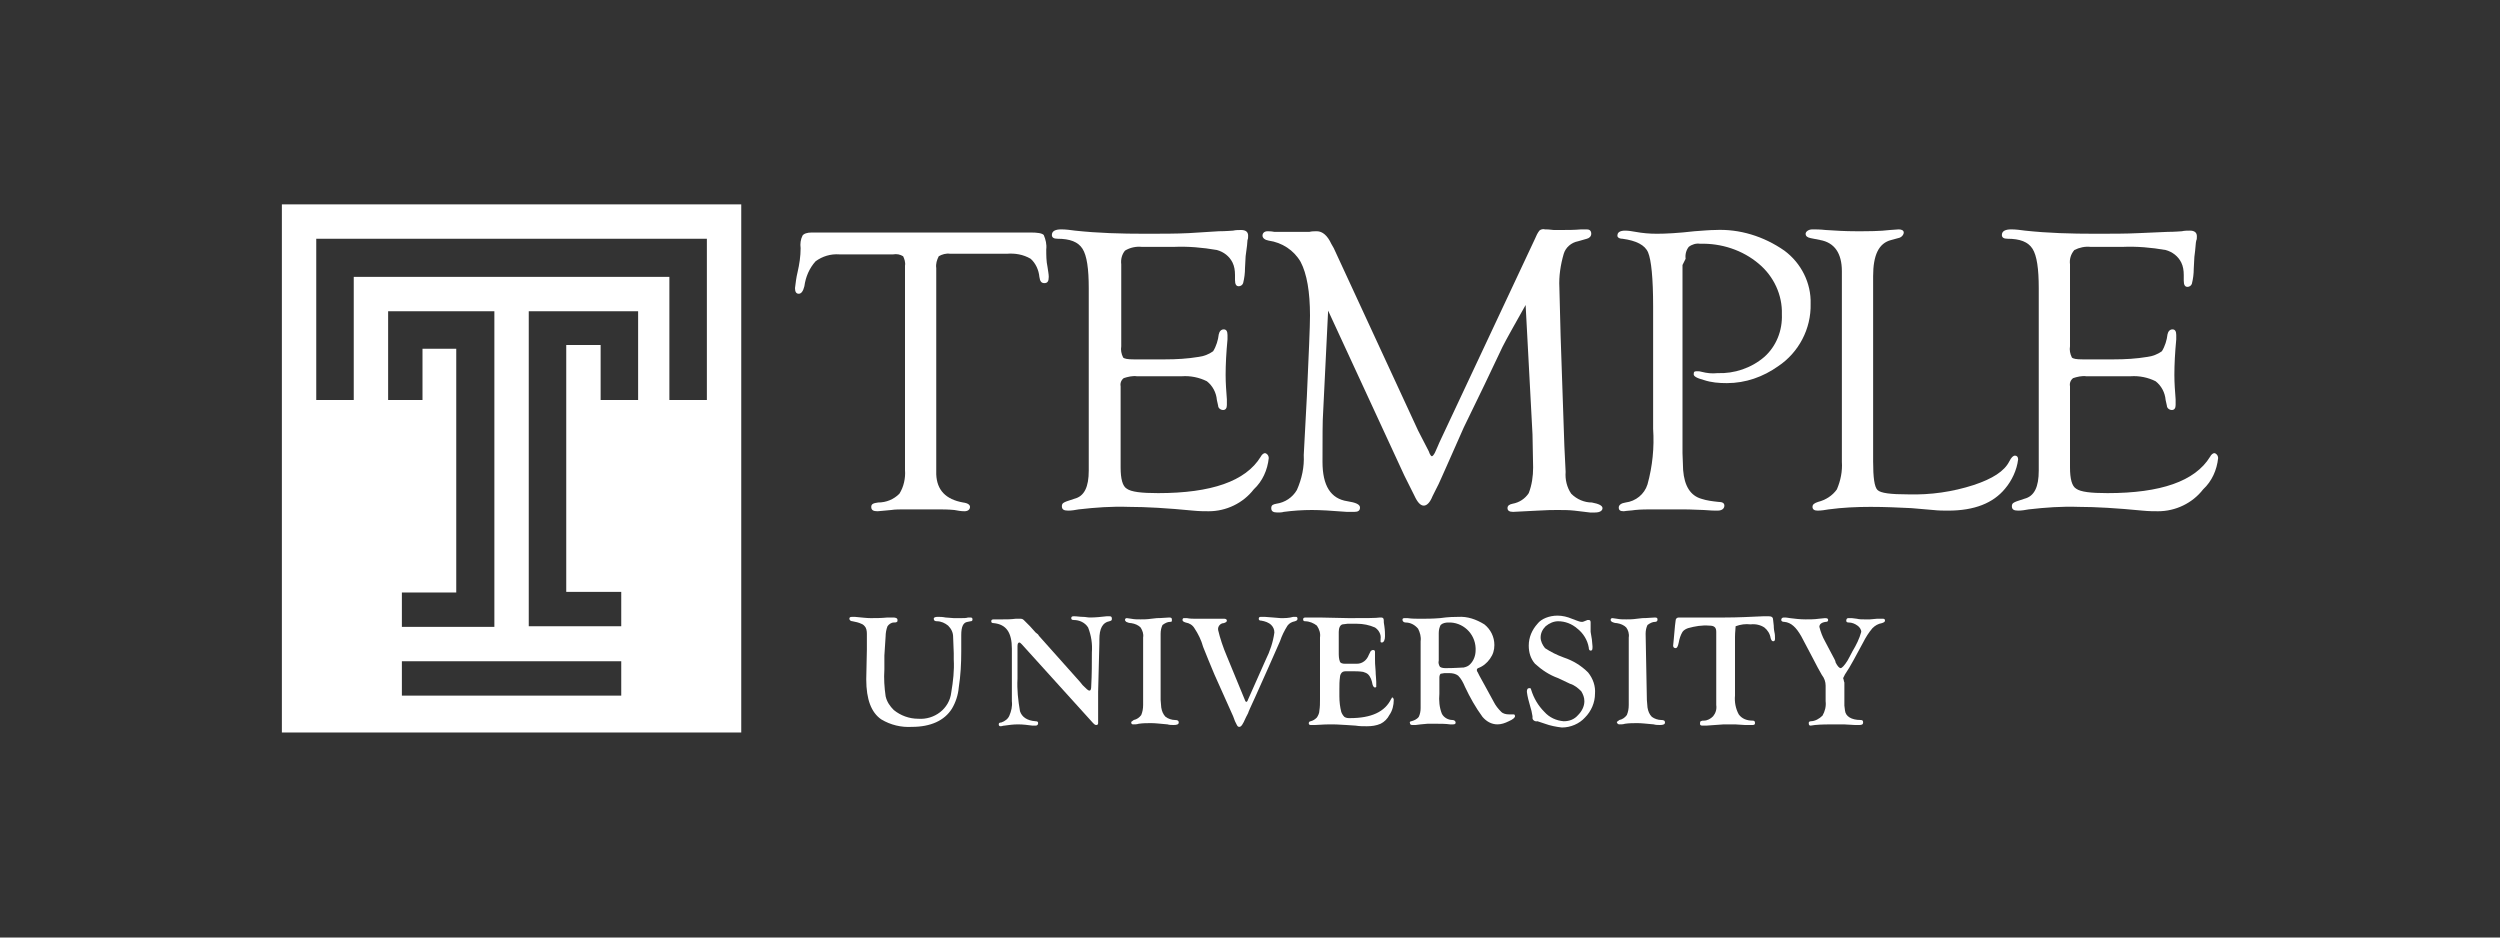 <?xml version="1.0" encoding="utf-8"?>
<!-- Generator: Adobe Illustrator 24.0.3, SVG Export Plug-In . SVG Version: 6.00 Build 0)  -->
<svg version="1.1" id="Layer_1" xmlns="http://www.w3.org/2000/svg" xmlns:xlink="http://www.w3.org/1999/xlink" x="0px" y="0px"
	 viewBox="0 0 400 150" style="enable-background:new 0 0 400 150;" xml:space="preserve">
<rect x="0" y="0" width="400" height="150" fill="#333333" stroke="none"/>
<style type="text/css">
	.st0{fill:#FFFFFF;}
	.st1{fill:none;}
</style>
<title>Temple</title>
<g id="Layer_2_1_">
	<g id="Layer_1-2">
		<path class="st0" d="M81.8,32.7H45.1v84.5h73.5V32.7H81.8z M67.6,55.8V64h-5.5V49.8h17v50.5H64.3v-5.5H73v-39H67.6z M99.4,108.5
			v2.8H64.3v-5.5h35.1V108.5z M102.1,64h-6v-8.8h-5.5v39.5h8.8v5.5H84.6V49.8h17.5V64z M113.1,64h-6V44.3H56.6V64h-6V38.2h62.5V64z"
			/>
		<path class="st0" d="M161.1,40.6H152c-0.6-0.1-1.3,0.1-1.8,0.4c-0.3,0.6-0.5,1.2-0.4,1.9v31.8v1.2c0.1,2.5,1.5,4,4.3,4.5
			c0.8,0.1,1.1,0.4,1.1,0.7c0,0.4-0.3,0.7-0.9,0.7c-0.5,0-1.1-0.1-1.6-0.2c-1-0.1-1.9-0.1-2.9-0.1h-2.4h-2.5c-0.9,0-1.7,0-2.3,0.1
			c-1.2,0.1-2,0.2-2.2,0.2c-0.7,0-1-0.2-1-0.7c0-0.5,0.4-0.6,1.1-0.7c1.3,0,2.5-0.5,3.4-1.4c0.7-1.1,1-2.5,0.9-3.8V43.3v-0.8
			c0.1-0.5-0.1-1.1-0.3-1.5c-0.5-0.3-1-0.4-1.6-0.3h-8.6c-1.4-0.1-2.7,0.3-3.8,1.1c-1,1.1-1.6,2.5-1.8,4c-0.2,0.8-0.5,1.2-0.9,1.2
			s-0.6-0.3-0.6-0.9c0.1-0.8,0.2-1.7,0.4-2.5c0.3-1.3,0.5-2.6,0.5-3.9c-0.1-0.7,0-1.4,0.3-2c0.2-0.3,0.7-0.5,1.5-0.5h34.9
			c1.2,0,1.9,0.1,2.2,0.4c0.3,0.7,0.5,1.5,0.4,2.3c0,0.9,0,1.9,0.2,2.8c0.1,0.7,0.2,1.2,0.2,1.6c0,0.7-0.2,1-0.7,1
			c-0.5,0-0.7-0.3-0.8-1c-0.1-1.1-0.6-2.2-1.4-2.9C163.7,40.7,162.4,40.5,161.1,40.6z"/>
		<path class="st0" d="M179.4,42.3v13.1c-0.1,0.6,0,1.2,0.3,1.8c0.2,0.2,0.7,0.3,1.7,0.3h5c1.8,0,3.6-0.1,5.4-0.4
			c0.8-0.1,1.6-0.4,2.3-0.9c0.5-0.8,0.8-1.8,0.9-2.7c0.1-0.5,0.4-0.8,0.8-0.8c0.4,0,0.6,0.3,0.6,0.9c0,0.1,0,0.4,0,0.7
			c-0.2,2.1-0.3,4-0.3,5.7c0,1.3,0.1,2.6,0.2,3.9c0,0.4,0,0.7,0,0.9c0,0.5-0.2,0.8-0.6,0.8c-0.4,0-0.8-0.3-0.8-0.7c0,0,0,0,0,0
			l-0.2-0.9c-0.1-1.2-0.7-2.3-1.6-3c-1.2-0.6-2.6-0.9-4-0.8h-7.2c-0.7-0.1-1.5,0.1-2.1,0.3c-0.4,0.3-0.6,0.8-0.5,1.3v1.1v11.9
			c0,1.8,0.3,3,1,3.4c0.7,0.5,2.3,0.7,5,0.7c8.5,0,14-1.9,16.4-5.8c0.2-0.4,0.5-0.6,0.7-0.6c0.2,0,0.6,0.3,0.6,0.8
			c-0.2,1.9-1,3.7-2.4,5c-1.7,2.2-4.4,3.5-7.2,3.5c-0.6,0-1.5,0-2.5-0.1c-4.1-0.4-7.5-0.6-10.3-0.6c-2.7-0.1-5.4,0.1-8,0.4
			c-0.6,0.1-1.1,0.2-1.7,0.2c-0.7,0-1-0.2-1-0.7s0.3-0.6,0.8-0.8l1.2-0.4c1.6-0.4,2.3-1.9,2.3-4.5v-2.1V46.1c0-3.1-0.3-5.2-1-6.3
			c-0.7-1.1-2-1.6-4-1.6c-0.6,0-0.9-0.2-0.9-0.6c0-0.6,0.5-0.9,1.5-0.9c0.7,0,1.5,0.1,2.2,0.2c3.7,0.4,7.4,0.5,11.2,0.5
			c2.6,0,5,0,7-0.1L195,37c1.2,0,2.1-0.1,2.3-0.1c0.4-0.1,0.9-0.1,1.3-0.1c0.7,0,1.1,0.3,1.1,0.9c0,0.3,0,0.5-0.1,0.7
			c0,0.3-0.1,1.2-0.3,2.6l-0.1,1.9c0,0.8-0.1,1.6-0.3,2.4c-0.1,0.3-0.4,0.5-0.7,0.5c-0.4,0-0.6-0.3-0.6-1V44c0-0.7-0.1-1.4-0.4-2
			c-0.5-1-1.4-1.7-2.5-2c-2.3-0.4-4.6-0.6-6.9-0.5h-5.1c-0.9-0.1-1.9,0.1-2.7,0.6C179.5,40.7,179.3,41.5,179.4,42.3z"/>
		<path class="st0" d="M244.1,48.8c-1.8,3.2-3.1,5.5-3.7,6.7l-2.9,6.1l-3.3,6.8l-2.7,6.1c-0.7,1.5-1.2,2.8-1.7,3.7l-0.6,1.2
			c-0.4,1-0.9,1.5-1.4,1.5c-0.5,0-1-0.5-1.5-1.6c-0.1-0.2-0.4-0.8-0.9-1.8l-0.7-1.4l-12.2-26.4L211.7,66c-0.1,1.3-0.1,4-0.1,7.9
			c0,3.8,1.3,5.9,4,6.3c1.3,0.2,2,0.5,2,1s-0.3,0.7-0.9,0.7c-0.4,0-0.8,0-1.2,0c-2.5-0.2-4.3-0.3-5.6-0.3c-1.5,0-3,0.1-4.5,0.3
			c-0.3,0.1-0.7,0.1-1,0.1c-0.7,0-1-0.2-1-0.7s0.3-0.6,0.8-0.7c1.4-0.2,2.6-1,3.3-2.2c0.8-1.8,1.2-3.7,1.1-5.6l0.5-9.4
			c0.3-6.8,0.5-11.1,0.5-12.9c0-3.8-0.5-6.7-1.5-8.6c-1.1-1.9-3-3.1-5.1-3.4c-0.6-0.1-1-0.4-1-0.8s0.3-0.7,0.8-0.7
			c0.2,0,0.6,0,1.1,0.1c0.3,0,1,0,2.2,0c1.8,0,2.9,0,3.4,0c0.4-0.1,0.8-0.1,1.2-0.1c0.9,0,1.7,0.7,2.3,2l0.4,0.7l13.5,29.2l1.7,3.3
			c0.2,0.6,0.4,0.8,0.5,0.8c0.1,0,0.3-0.2,0.5-0.6l0.4-0.9l0.3-0.7l15.3-32.6c0.2-0.5,0.4-0.9,0.7-1.3c0.2-0.2,0.6-0.3,0.9-0.2
			c0.2,0,0.7,0,1.4,0.1c0.3,0,0.6,0,1.1,0c1.1,0,2.2,0,3.3-0.1h0.9c0.4,0,0.7,0.2,0.7,0.7c0,0.4-0.3,0.7-0.7,0.8l-1.4,0.4
			c-1.1,0.2-2,1-2.3,2c-0.5,1.7-0.8,3.6-0.7,5.4l0.2,7.8l0.6,17.6l0.2,4.1c-0.1,1.2,0.2,2.5,0.9,3.5c0.9,0.9,2.1,1.4,3.3,1.4
			c1.1,0.2,1.7,0.5,1.7,0.9s-0.4,0.7-1.2,0.7h-0.8l-2.5-0.3c-0.9-0.1-1.8-0.1-2.7-0.1c-0.7,0-1.7,0-3.2,0.1
			c-2.3,0.1-3.6,0.2-3.9,0.2c-0.6,0-0.9-0.2-0.9-0.6c0-0.4,0.3-0.6,0.8-0.7c1.1-0.2,2-0.8,2.6-1.7c0.5-1.3,0.7-2.7,0.7-4.1l-0.1-5.3
			L244.1,48.8z"/>
		<path class="st0" d="M269.2,42.4v27v3.1l0.1,2.7c0.2,2.6,1.2,4.1,2.9,4.6c0.9,0.3,1.8,0.4,2.7,0.5c0.7,0,1,0.2,1,0.6
			c0,0.4-0.3,0.8-1.1,0.8c-0.4,0-1.1,0-2.2-0.1c-0.7,0-1.8-0.1-3.4-0.1H267h-2.5c-1,0-1.9,0-2.9,0.1c-0.6,0.1-1.2,0.1-1.8,0.2
			c-0.6,0-0.8-0.2-0.8-0.6c0-0.4,0.4-0.7,1.1-0.8c1.6-0.2,3-1.3,3.5-2.9c0.8-2.9,1.1-5.9,0.9-8.9V49c0-4.5-0.3-7.4-0.8-8.6
			c-0.5-1.2-1.9-1.9-4.1-2.2c-0.6,0-0.9-0.3-0.8-0.6c0-0.4,0.4-0.7,1.2-0.7c0.6,0,1.1,0.1,1.7,0.2c1.1,0.2,2.2,0.3,3.4,0.3
			c1.4,0,3.4-0.1,6-0.4c1.4-0.1,2.5-0.2,3.3-0.2c3.9-0.2,7.8,1,11.1,3.3c2.7,2,4.3,5.2,4.2,8.5c0.1,4-1.9,7.8-5.2,10
			c-2.4,1.7-5.2,2.7-8.2,2.7c-1.3,0-2.5-0.1-3.7-0.5c-1.1-0.3-1.7-0.6-1.6-1c0-0.4,0.2-0.4,0.6-0.4c0.2,0,0.4,0,0.7,0.1
			c0.8,0.2,1.6,0.3,2.5,0.2c2.7,0.1,5.4-0.8,7.5-2.6c1.9-1.7,2.9-4.2,2.8-6.8c0.1-3.1-1.3-6.1-3.7-8.1c-2.6-2.2-6-3.3-9.4-3.2
			c-0.6-0.1-1.3,0.1-1.8,0.5c-0.4,0.5-0.6,1.2-0.5,1.9L269.2,42.4z"/>
		<path class="st0" d="M299.7,72.7v1.1c0,2.6,0.2,4.1,0.7,4.6c0.5,0.5,2.1,0.7,4.9,0.7c3.6,0.1,7.1-0.4,10.5-1.5
			c3-1,4.9-2.2,5.7-3.8c0.3-0.6,0.6-0.9,0.9-0.9s0.5,0.2,0.5,0.6c-0.2,1.7-1,3.4-2.1,4.7c-1.9,2.3-4.9,3.5-9.1,3.5
			c-0.7,0-1.5,0-2.4-0.1l-3.5-0.3c-2.1-0.1-4.2-0.2-6.5-0.2c-2.2,0-4.5,0.1-6.7,0.4c-0.6,0.1-1.2,0.2-1.8,0.2
			c-0.5,0-0.8-0.2-0.8-0.6c0-0.4,0.3-0.6,0.9-0.8c1.2-0.3,2.3-1,3-2c0.6-1.4,0.9-2.9,0.8-4.4v-1.5v-29c0-2.9-1.2-4.6-3.5-5l-1.5-0.3
			c-0.5-0.1-0.8-0.3-0.8-0.7c0-0.3,0.4-0.7,1.1-0.7c0.5,0,1.2,0,2.1,0.1c1.5,0.1,3.1,0.2,4.9,0.2c1.8,0,3.8,0,5.4-0.2l1.4-0.1
			c0.5,0,0.8,0.2,0.8,0.5c0,0.3-0.3,0.8-0.9,0.9l-1.1,0.3c-2,0.5-2.9,2.4-2.9,5.8L299.7,72.7z"/>
		<path class="st0" d="M331.2,42.3v13.1c-0.1,0.6,0,1.2,0.3,1.8c0.2,0.2,0.7,0.3,1.7,0.3h5c1.8,0,3.6-0.1,5.4-0.4
			c0.8-0.1,1.6-0.4,2.3-0.9c0.5-0.8,0.8-1.8,0.9-2.7c0.1-0.5,0.4-0.8,0.8-0.8c0.4,0,0.6,0.3,0.6,0.9c0,0.1,0,0.4,0,0.7
			c-0.2,2.1-0.3,4-0.3,5.7c0,1.3,0.1,2.6,0.2,3.9c0,0.3,0,0.6,0,0.9c0,0.5-0.2,0.8-0.6,0.8c-0.4,0-0.8-0.3-0.8-0.7c0,0,0,0,0,0
			l-0.2-0.9c-0.1-1.2-0.7-2.3-1.6-3c-1.2-0.6-2.6-0.9-4-0.8h-7.1c-0.7-0.1-1.5,0.1-2.1,0.3c-0.4,0.3-0.6,0.8-0.5,1.3v1.1v11.9
			c0,1.8,0.3,3,1,3.4c0.7,0.5,2.3,0.7,5,0.7c8.5,0,14-1.9,16.4-5.8c0.2-0.4,0.5-0.6,0.7-0.6c0.2,0,0.6,0.3,0.6,0.8
			c-0.2,1.9-1,3.7-2.4,5c-1.7,2.2-4.4,3.5-7.2,3.5c-0.6,0-1.5,0-2.5-0.1c-4.1-0.4-7.5-0.6-10.2-0.6c-2.7-0.1-5.4,0.1-8,0.4
			c-0.6,0.1-1.1,0.2-1.7,0.2c-0.7,0-1-0.2-1-0.7s0.3-0.6,0.8-0.8l1.2-0.4c1.6-0.4,2.3-1.9,2.3-4.5v-2.1V46.1c0-3.1-0.3-5.2-1-6.3
			c-0.7-1.1-2-1.6-4-1.6c-0.6,0-0.9-0.2-0.9-0.6c0-0.6,0.5-0.9,1.5-0.9c0.7,0,1.5,0.1,2.2,0.2c3.7,0.4,7.4,0.5,11.2,0.5
			c2.6,0,5,0,7-0.1l4.6-0.2c1.2,0,2.1-0.1,2.3-0.1c0.4-0.1,0.9-0.1,1.3-0.1c0.7,0,1.1,0.3,1.1,0.9c0,0.3,0,0.5-0.1,0.7
			c-0.1,0.3-0.1,1.2-0.3,2.6l-0.1,1.9c0,0.8-0.1,1.6-0.3,2.4c-0.1,0.3-0.4,0.5-0.7,0.5c-0.4,0-0.6-0.3-0.6-1V44c0-0.7-0.1-1.4-0.4-2
			c-0.5-1-1.4-1.7-2.5-2c-2.3-0.4-4.6-0.6-6.9-0.5h-5.1c-0.9-0.1-1.8,0.1-2.6,0.5C331.3,40.7,331.1,41.5,331.2,42.3z"/>
		<path class="st0" d="M150,98.7h0.3c0.1,0,0.5,0,1,0.1l1.3,0.1h1.2c0.4,0,0.8,0,1.1-0.1h0.4c0.2,0,0.3,0.1,0.3,0.3
			s-0.1,0.3-0.3,0.3l-0.5,0.1c-0.7,0.1-1,0.8-1,2.1v1.1v1.5c0,2-0.1,3.9-0.4,5.8c-0.1,1.2-0.5,2.4-1.1,3.4c-1.2,1.9-3.4,2.9-6.4,2.9
			c-1.7,0.1-3.4-0.3-4.9-1.2c-1.6-1.1-2.4-3.2-2.4-6.4l0.1-4.8v-2.3c0-0.4,0-0.8-0.2-1.2c-0.2-0.3-0.4-0.5-0.7-0.6
			c-0.4-0.2-0.9-0.3-1.4-0.4c-0.3,0-0.5-0.2-0.5-0.4c0-0.2,0.1-0.3,0.4-0.3h0.5c1.1,0.1,1.9,0.2,2.5,0.2c0.8,0,1.7,0,2.7-0.1h0.9
			c0.4,0,0.7,0.1,0.7,0.4s0,0.2-0.1,0.3c-0.1,0.1-0.3,0.1-0.5,0.1c-0.4,0-0.8,0.3-1,0.6c-0.2,0.5-0.3,1.1-0.3,1.6l-0.2,3.1v2.2
			c-0.1,1.5,0,2.9,0.2,4.3c0.2,0.9,0.7,1.6,1.3,2.2c1.1,0.9,2.5,1.4,3.9,1.4c2.6,0.2,5-1.6,5.3-4.2c0.3-1.8,0.5-3.5,0.4-5.3v-1
			l-0.1-2.6c0-0.7-0.3-1.3-0.8-1.8c-0.5-0.4-1.1-0.7-1.8-0.7c-0.3,0-0.5-0.1-0.5-0.4S149.9,98.7,150,98.7z"/>
		<path class="st0" d="M166.2,101.7l6.6,7.4l0.4,0.5c0.6,0.6,0.9,0.9,1.1,0.9c0.2,0,0.3-0.2,0.3-0.8c0.1-1.8,0.1-3.6,0.1-5.3
			c0.1-1.4-0.1-2.7-0.6-4c-0.5-0.8-1.4-1.2-2.3-1.2c-0.3,0-0.4-0.1-0.4-0.3c0-0.2,0.1-0.3,0.4-0.3c0.5,0,1,0.1,1.5,0.1
			c0.4,0,0.7,0.1,1.1,0.1c0.9,0,1.8-0.1,2.7-0.2h0.4c0.3,0,0.4,0.1,0.4,0.4s-0.1,0.3-0.4,0.4c-1.1,0.2-1.6,1.2-1.6,2.9v0.6l-0.2,7.8
			v1.1v2.3v1.6c0,0.2-0.1,0.3-0.3,0.3c-0.2,0-0.3-0.1-0.5-0.3l-11.4-12.6c-0.2-0.2-0.3-0.3-0.4-0.3c-0.2,0-0.3,0.2-0.3,0.6v5.2
			c-0.1,1.7,0.1,3.5,0.4,5.2c0.3,0.9,1.1,1.5,2.5,1.6c0.3,0,0.4,0.1,0.4,0.3c0,0.2-0.1,0.4-0.4,0.4c-0.2,0-0.3,0-0.5,0
			c-0.8-0.1-1.5-0.2-2.3-0.2c-0.8,0-1.5,0.1-2.2,0.2c-0.2,0-0.4,0.1-0.6,0.1c-0.2,0-0.3-0.1-0.3-0.3c0-0.2,0.1-0.3,0.4-0.3
			c0.6-0.2,1.1-0.6,1.3-1.1c0.3-0.7,0.5-1.5,0.4-2.3l0-3v-5.4c0-2.6-0.9-3.9-2.9-4.1c-0.3,0-0.4-0.1-0.4-0.3s0.1-0.3,0.4-0.3h0.9
			h0.5c0.7,0,1.3,0,2.1-0.1h0.7c0.2,0,0.4,0,0.6,0.2c0.3,0.3,0.7,0.7,1,1l0.9,1C166,101.4,166.2,101.6,166.2,101.7z"/>
		<path class="st0" d="M185.7,112l0.1,1.2c0.1,0.6,0.3,1.1,0.7,1.5c0.4,0.3,1,0.5,1.5,0.5c0.4,0,0.6,0.1,0.6,0.4
			c0,0.3-0.3,0.4-0.8,0.4c-0.3,0-0.7,0-1-0.1c-1.1-0.1-2-0.2-2.6-0.2c-0.7,0-1.3,0-2,0.1c-0.3,0.1-0.6,0.1-0.9,0.1
			c-0.2,0-0.3-0.1-0.3-0.3v-0.1l0.4-0.3c0.5-0.1,0.9-0.4,1.2-0.8c0.2-0.5,0.3-1,0.3-1.6V102c0.1-0.6-0.1-1.1-0.4-1.6
			c-0.4-0.4-0.9-0.6-1.5-0.7c-0.3,0-0.6-0.1-0.8-0.2c-0.1-0.1-0.2-0.2-0.2-0.3c0-0.2,0.1-0.3,0.3-0.3l0.7,0.1c0.5,0.1,1,0.1,1.5,0.1
			c0.5,0,1,0,1.7-0.1l0.9-0.1c0.9,0,1.5-0.1,2-0.1c0.3,0,0.4,0.1,0.4,0.3s0,0.2,0,0.3c-0.1,0.1-0.2,0.1-0.3,0.1
			c-0.4,0-0.8,0.2-1.2,0.5c-0.2,0.4-0.3,0.9-0.3,1.4L185.7,112z"/>
		<path class="st0" d="M196.3,105l2.8,6.8c0.1,0.3,0.2,0.5,0.3,0.5s0.2-0.1,0.3-0.4l2.8-6.3c0.7-1.4,1.2-2.9,1.4-4.4
			c0-0.5-0.2-0.9-0.5-1.2c-0.4-0.4-1-0.6-1.6-0.7c-0.3,0-0.4-0.1-0.4-0.3c0-0.2,0.1-0.3,0.3-0.3h0.7l1.3,0.1l1.2,0.1
			c0.7,0,1.3,0,2-0.2h0.5c0.1,0,0.2,0.1,0.2,0.3c0,0.2-0.1,0.3-0.4,0.4c-0.5,0.1-0.9,0.3-1.2,0.7c-0.5,0.8-0.9,1.6-1.2,2.5l-1.9,4.3
			l-2.1,4.7c-0.7,1.5-1.1,2.4-1.1,2.5c-0.5,0.9-0.7,1.5-0.8,1.6c-0.2,0.4-0.4,0.6-0.6,0.6c-0.2,0-0.3-0.1-0.4-0.3l-0.3-0.6l-0.3-0.8
			l-3-6.7c-0.7-1.7-1.3-3.1-1.8-4.4c-0.3-1.1-0.8-2.1-1.4-3c-0.3-0.5-0.8-0.8-1.4-0.9c-0.3-0.1-0.5-0.2-0.5-0.4
			c0-0.2,0.1-0.3,0.2-0.3c0,0,0.1,0,0.1,0h0.4c0.5,0.1,1,0.1,1.5,0.1h2.1h1.3h1.1c0.2,0,0.4,0.1,0.4,0.3c0,0.2-0.2,0.3-0.5,0.4
			c-0.5,0-1,0.5-0.9,1.1c0,0,0,0,0,0C195.2,102.1,195.7,103.6,196.3,105z"/>
		<path class="st0" d="M214.2,101.7v2.7c0,0.5,0,1,0.2,1.5c0.1,0.2,0.4,0.3,0.8,0.3h1.9c0.9,0,1.6-0.6,1.9-1.4l0.3-0.6
			c0.1-0.1,0.2-0.2,0.4-0.2c0.2,0,0.3,0.1,0.3,0.3c0,0.2,0,0.3,0,0.6c0,0.2,0,0.4,0,0.6c0,0.3,0,0.9,0.1,1.9c0,0.6,0.1,1.2,0.1,1.7
			v0.6c0,0.1,0,0.2,0,0.2c0,0-0.1,0.1-0.2,0.1s-0.3-0.1-0.4-0.5c-0.1-0.6-0.3-1.2-0.7-1.6c-0.2-0.2-0.5-0.3-0.8-0.4
			c-0.6-0.1-1.2-0.1-1.8-0.1h-0.8c-0.3,0-0.6,0-0.8,0.2c-0.2,0.2-0.3,0.5-0.3,0.7c-0.1,0.7-0.1,1.3-0.1,2v1.1c0,0.9,0.1,1.7,0.3,2.5
			c0.1,0.3,0.3,0.6,0.5,0.8c0.3,0.2,0.6,0.2,0.9,0.2c3.4,0,5.6-1,6.6-3.1c0.1-0.1,0.1-0.1,0.1-0.2c0.1,0,0.2,0,0.2,0.1
			c0.1,0.1,0.1,0.2,0.1,0.3c0,0.8-0.2,1.7-0.7,2.4c-0.3,0.6-0.8,1.1-1.4,1.4c-0.7,0.3-1.4,0.4-2.2,0.4c-0.6,0-1.2,0-1.8-0.1
			l-1.5-0.1c-0.5,0-1.2-0.1-2.2-0.1c-0.6,0-1.5,0-2.8,0.1h-0.7c-0.2,0-0.3-0.1-0.3-0.3c0,0,0,0,0,0c0-0.1,0.1-0.3,0.3-0.3
			c0.4-0.1,0.7-0.3,1-0.6c0.2-0.3,0.4-0.7,0.4-1.1c0.1-0.6,0.1-1.2,0.1-1.8V102c0.1-0.7-0.1-1.3-0.5-1.9c-0.5-0.4-1.2-0.7-1.9-0.7
			c-0.2,0-0.3-0.1-0.3-0.3c0,0,0,0,0,0c0-0.2,0.1-0.3,0.4-0.3h0.4h0.6h1.2l4.7,0.1c2.7,0,4.4,0,5-0.1h0.2c0.2,0,0.4,0.1,0.4,0.4
			c0,0.3,0,0.5,0.1,1c0.1,0.7,0.1,1.2,0.1,1.6c0,0.6-0.2,1-0.5,1c-0.3,0-0.2-0.2-0.2-0.6c0.1-0.7-0.3-1.4-0.9-1.8
			c-0.9-0.4-1.9-0.6-2.9-0.6h-1.5l-0.8,0.1c-0.4,0.1-0.6,0.6-0.6,1.2L214.2,101.7z"/>
		<path class="st0" d="M233.3,98.7c-0.5,0-1.5,0-2.9,0.2c-1.2,0.1-2.2,0.1-3.1,0.1c-0.7,0-1.4,0-2.1-0.1c-0.2,0-0.3,0-0.5,0
			c-0.2,0-0.3,0.1-0.3,0.2c0,0,0,0.1,0,0.1c0,0.2,0.2,0.4,0.5,0.4c0.8,0,1.5,0.4,2,1c0.3,0.6,0.5,1.3,0.4,2v10.7
			c0,0.5-0.1,1-0.3,1.4c-0.3,0.4-0.8,0.6-1.2,0.7c-0.2,0-0.3,0.2-0.2,0.3c0,0.2,0.1,0.3,0.4,0.3c0.2,0,0.3,0,0.5,0l0.8-0.1l1.1-0.1
			c0.4,0,0.9,0,1.5,0s1.4,0,2.1,0.1h0.5c0.3,0,0.4-0.1,0.4-0.3s-0.2-0.4-0.5-0.4c-0.7,0-1.4-0.4-1.7-1c-0.4-1-0.5-2.1-0.4-3.2v-2.6
			c0-0.3,0.1-0.5,0.2-0.6l0.6-0.1h0.8c0.5,0,1,0.1,1.4,0.4c0.5,0.5,0.8,1.1,1.1,1.8c0.8,1.7,1.7,3.3,2.8,4.8
			c0.6,0.7,1.4,1.2,2.4,1.2c0.6,0,1.2-0.2,1.8-0.5c0.7-0.3,1-0.6,1-0.8s-0.1-0.3-0.2-0.3h-0.3c-0.2,0-0.4,0-0.5,0
			c-0.4,0-0.9-0.1-1.2-0.4c-0.5-0.5-0.9-1-1.2-1.6l-1.2-2.2l-1.1-2l-0.3-0.6c-0.1-0.1-0.1-0.2-0.1-0.3c0-0.1,0-0.2,0.2-0.3
			c0.8-0.3,1.4-0.8,1.9-1.5c0.5-0.7,0.7-1.4,0.7-2.2c0-1.3-0.6-2.5-1.6-3.3C236.2,99.1,234.8,98.6,233.3,98.7z M231.7,99.6
			c2.3-0.1,4.3,1.7,4.4,4.1c0,0.1,0,0.2,0,0.3c0,0.9-0.3,1.7-0.9,2.3c-0.3,0.3-0.6,0.4-1,0.5c-0.4,0-1.3,0.1-2.8,0.1
			c-0.3,0-0.7,0-1-0.2c-0.2-0.3-0.3-0.7-0.2-1v-4.4c0-0.5,0.1-0.9,0.3-1.3C230.8,99.7,231.3,99.6,231.7,99.6z"/>
		<path class="st0" d="M249.2,98.5c0.8,0,1.6,0.2,2.3,0.5l0.8,0.3c0.3,0.1,0.5,0.2,0.8,0.2c0.1,0,0.2,0,0.4-0.1l0.5-0.2
			c0.1,0,0.1,0,0.2,0c0.2,0,0.3,0.1,0.3,0.4v1c0,0.2,0,0.3,0,0.5l0.2,1.2l0.1,1.1c0,0.1,0,0.2,0,0.2c0,0.4-0.1,0.5-0.3,0.5
			s-0.3-0.2-0.3-0.5c-0.2-1.2-0.9-2.3-1.8-3c-0.9-0.8-2-1.2-3.1-1.2c-0.7,0-1.4,0.3-2,0.8c-0.5,0.5-0.8,1.1-0.8,1.8
			c0,0.6,0.3,1.2,0.7,1.7c0.9,0.6,1.9,1.1,3,1.5c1.5,0.5,2.8,1.3,3.9,2.4c0.8,1,1.2,2.2,1.1,3.4c0,1.4-0.6,2.8-1.6,3.8
			c-0.9,1-2.3,1.6-3.7,1.6c-0.9-0.1-1.9-0.3-2.7-0.6c-0.4-0.1-0.8-0.3-1.2-0.4c-0.4,0.1-0.8-0.2-0.8-0.5c0-0.1,0-0.2,0-0.3
			c-0.1-0.6-0.2-1.1-0.4-1.7c-0.2-0.7-0.4-1.4-0.5-2.2c0-0.4,0.1-0.6,0.4-0.6c0.3,0,0.2,0.1,0.3,0.3c0.4,1.3,1.1,2.5,2.1,3.5
			c0.8,0.9,1.9,1.4,3.1,1.5c0.9,0,1.7-0.3,2.3-1c0.6-0.6,1-1.4,1-2.2c0-0.6-0.2-1.1-0.5-1.6c-0.5-0.5-1.1-1-1.8-1.2l-1.9-0.9
			c-1.4-0.5-2.6-1.3-3.7-2.3c-0.7-0.8-1-1.8-1-2.9c0-1.3,0.5-2.5,1.4-3.5C246.6,99,247.9,98.5,249.2,98.5z"/>
		<path class="st0" d="M263.5,112l0.1,1.2c0.1,0.6,0.3,1.1,0.7,1.5c0.4,0.3,1,0.5,1.5,0.5c0.4,0,0.6,0.1,0.6,0.4
			c0,0.3-0.3,0.4-0.8,0.4c-0.3,0-0.7,0-1-0.1c-1.1-0.1-2-0.2-2.6-0.2c-0.7,0-1.3,0-2,0.1c-0.3,0.1-0.6,0.1-0.9,0.1
			c-0.2,0-0.3-0.1-0.4-0.3v-0.1l0.4-0.3c0.5-0.1,0.9-0.4,1.2-0.8c0.2-0.5,0.3-1,0.3-1.6V102c0.1-0.6-0.1-1.2-0.4-1.6
			c-0.4-0.4-0.9-0.6-1.5-0.7c-0.3,0-0.6-0.1-0.8-0.2c-0.1-0.1-0.2-0.2-0.2-0.3c0-0.2,0.1-0.3,0.3-0.3c0.2,0,0.5,0.1,0.7,0.1
			c0.5,0.1,1,0.1,1.5,0.1c0.5,0,1,0,1.7-0.1l0.9-0.1c0.9,0,1.5-0.1,2-0.1c0.3,0,0.4,0.1,0.4,0.3c0,0.1,0,0.2-0.1,0.3
			c0,0-0.1,0.1-0.3,0.1c-0.4,0-0.8,0.2-1.2,0.5c-0.2,0.4-0.3,0.9-0.3,1.4L263.5,112z"/>
		<path class="st0" d="M277.6,101.9v9.4c-0.1,1,0.1,2.1,0.6,3c0.5,0.7,1.3,1,2.2,1c0.3,0,0.4,0.1,0.4,0.4c0,0.2-0.1,0.3-0.4,0.3
			h-0.3h-0.9l-1.6-0.1h-0.5c-0.5,0-0.9,0-1.3,0l-2.8,0.2c-0.2,0-0.4,0-0.6,0c-0.3,0-0.4-0.1-0.4-0.3c0-0.1,0-0.3,0.1-0.4
			c0.2-0.1,0.3-0.1,0.5-0.1c0.6,0,1.1-0.3,1.5-0.7c0.4-0.5,0.6-1.1,0.5-1.8v-11.7c0-0.7-0.3-1-1.1-1c-1.2-0.1-2.3,0.1-3.4,0.4
			c-0.3,0.1-0.7,0.3-0.9,0.6c-0.3,0.5-0.5,1.1-0.6,1.7l-0.1,0.4c-0.1,0.3-0.2,0.5-0.4,0.5s-0.4-0.1-0.4-0.4c0-0.3,0.1-0.7,0.1-1
			l0.1-1.1l0.1-1.1l0.1-0.8c0-0.3,0.2-0.5,0.5-0.5c0,0,0,0,0.1,0c0.1,0,0.3,0,0.4,0c0.3,0,0.8,0,1.4,0h2.5h3c2,0,4-0.1,6.2-0.2h0.8
			c0.5,0,0.7,0.2,0.7,0.6l0.1,0.9c0,0.1,0,0.5,0.1,1c0.1,0.4,0.1,0.7,0.1,1.1c0,0.3-0.1,0.4-0.3,0.4c-0.2,0-0.3-0.2-0.4-0.5
			c-0.1-0.7-0.5-1.3-1-1.7c-0.6-0.4-1.4-0.6-2.2-0.5c-0.8-0.1-1.6,0-2.4,0.3C277.7,100.6,277.6,101.1,277.6,101.9z"/>
		<path class="st0" d="M295.1,109.2v3.7l0.1,0.8c0.1,0.9,1,1.5,2.5,1.5c0.3,0,0.4,0.1,0.4,0.4s-0.2,0.4-0.6,0.4h-0.7l-1.8-0.1
			c-0.5,0-1,0-1.5,0c-1,0-2.1,0-3.1,0.1c-0.2,0-0.5,0.1-0.7,0.1c-0.2,0-0.3-0.1-0.3-0.4c0-0.3,0.1-0.2,0.3-0.3
			c0.7,0,1.4-0.4,1.9-0.9c0.4-0.7,0.6-1.5,0.5-2.3v-2.5c0-0.6-0.2-1.2-0.6-1.7c-0.4-0.7-0.9-1.6-1.4-2.6l-1.9-3.6
			c-0.8-1.4-1.6-2.2-2.7-2.3c-0.3,0-0.5-0.1-0.5-0.3s0.1-0.4,0.4-0.4s0.5,0,1,0.1c0.8,0.1,1.6,0.2,2.5,0.2c0.7,0,1.4,0,2.1-0.1
			c0.3,0,0.7-0.1,1-0.1c0.4,0,0.5,0.1,0.5,0.3c0,0.2-0.1,0.3-0.4,0.3c-0.7,0.1-1,0.4-1,0.8c0.2,0.8,0.5,1.6,0.9,2.3l1,1.9
			c0.4,0.8,0.7,1.2,0.7,1.5c0.3,0.6,0.6,0.9,0.8,0.9s0.6-0.4,1.1-1.2c0.1-0.2,0.4-0.7,0.8-1.5c0.6-1,1.1-2,1.4-3.1
			c0-0.4-0.3-0.8-0.6-1c-0.4-0.3-0.9-0.5-1.4-0.5c-0.3,0-0.4-0.1-0.4-0.3c0-0.2,0.1-0.4,0.3-0.4c0.2,0,0.4,0,0.6,0l0.8,0.1
			c0.4,0.1,0.8,0.1,1.2,0.1h0.9l1.1-0.1h1c0.2,0,0.3,0.1,0.3,0.3s-0.2,0.3-0.5,0.4c-0.6,0.1-1.1,0.4-1.5,0.8
			c-0.6,0.7-1.1,1.5-1.5,2.3c-1.1,2-2,3.8-2.9,5.1c-0.1,0.2-0.2,0.4-0.3,0.6C295,108.7,295,109,295.1,109.2z"/>
	</g>
</g>
<rect class="st1" width="400" height="150"/>
</svg>
